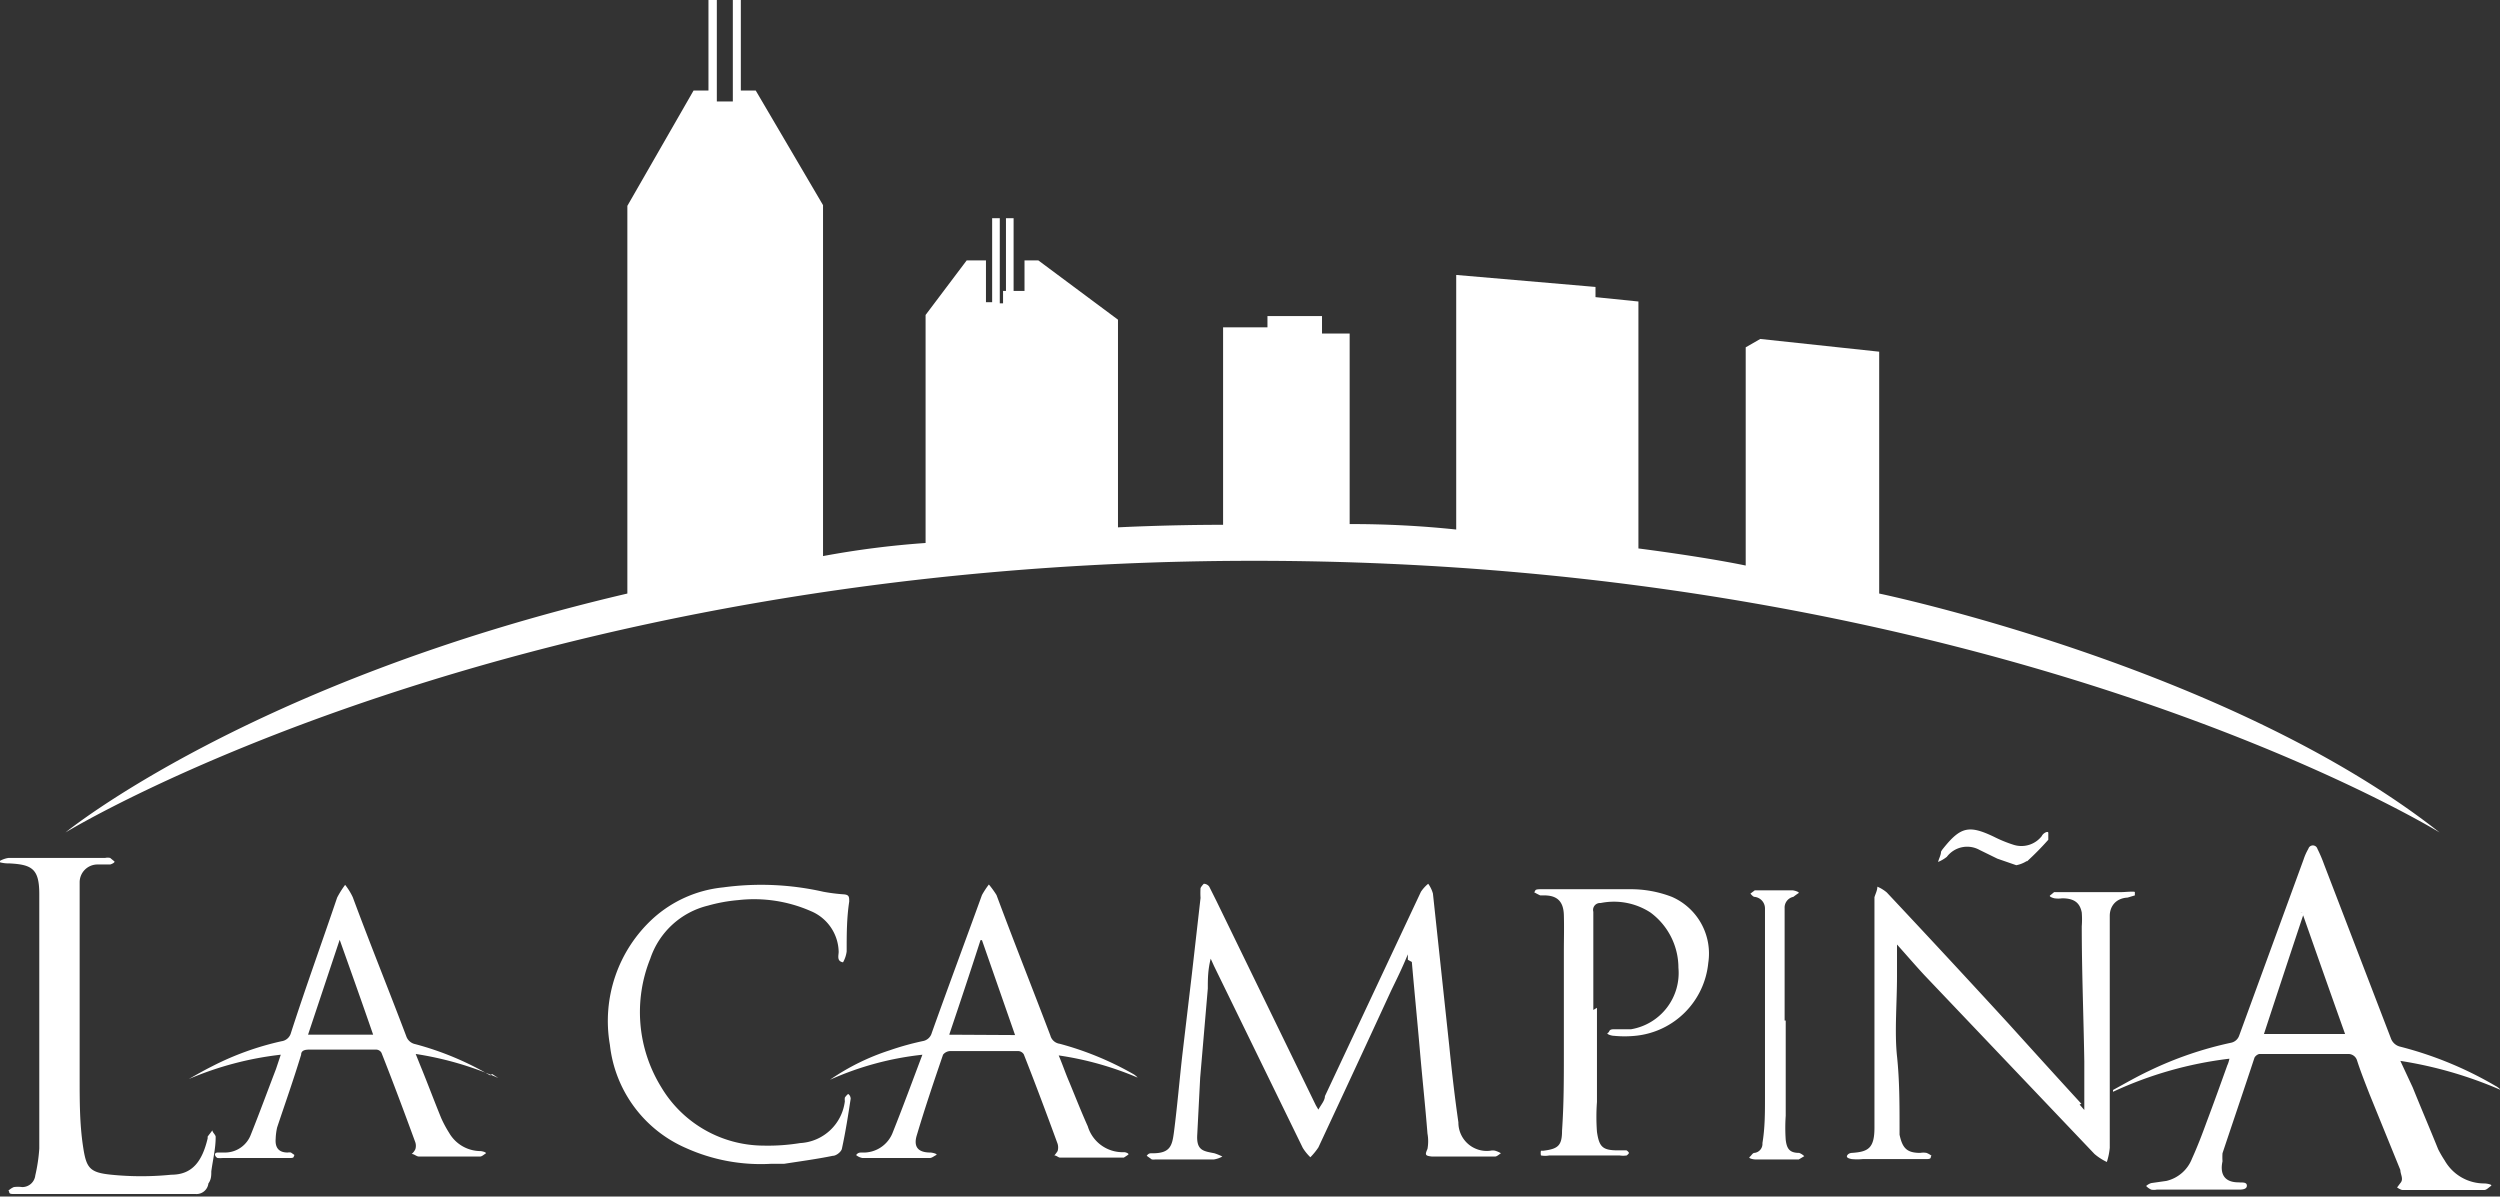 <svg xmlns="http://www.w3.org/2000/svg" viewBox="0 0 68.74 32.9"><rect x="0" y="0" width="68.74" height="32.9" fill="#333333" stroke="none"/><defs><style>.cls-1{fill:#fff;}</style></defs><g id="Capa_2" data-name="Capa 2"><g id="Capa_1-2" data-name="Capa 1"><path class="cls-1" d="M51.67,16.32V9.67L48.4,9.32,48,9.55v6c-1.21-.25-2.95-.47-2.95-.47V8.29l-1.18-.12V7.89l-3.83-.33v7a27.41,27.41,0,0,0-2.93-.15V9.17h-.76V8.69h-1.5V9H33.63v5.43c-1.56,0-2.89.07-2.89.07V8.79L28.55,7.16h-.38V8h-.3V6h-.21V8h-.08v.34h-.09V6h-.21V8.31h-.17V7.16h-.53l-1.13,1.5v6.27a24.71,24.71,0,0,0-2.82.36V5.64L20.78,2.49h-.41V0h-.22V2.79h-.44V0h-.23V2.49h-.41L17.25,5.66V16.32C6.86,18.75,1.8,22.89,1.8,22.89S14,15.42,34.49,15.42s32.59,7.47,32.59,7.47c-5.8-4.57-15.41-6.57-15.41-6.57m4.07,7.36a8.11,8.11,0,0,0,.58-.59s0-.13,0-.19-.14,0-.18.09a.71.71,0,0,1-.77.24,3.6,3.6,0,0,1-.54-.22c-.69-.33-.92-.28-1.4.32a.47.47,0,0,0-.06.09c0,.09-.06.19-.08.28a1,1,0,0,0,.24-.14.7.7,0,0,1,.9-.19l.49.24.52.18a.82.82,0,0,0,.28-.11m-6.65,4.38c0-.74,0-1.48,0-2.22,0-.29,0-.58,0-.87a.3.3,0,0,1,.24-.31s.09-.07.14-.1-.12-.08-.17-.08H48.25l-.12.09s.07.09.11.09a.32.32,0,0,1,.29.32q0,.3,0,.6c0,1.53,0,3.07,0,4.6,0,.42,0,.83-.07,1.25a.25.25,0,0,1-.22.27c-.05,0-.08.07-.13.11s.1.07.15.07h1.2s.1-.06.15-.09a.42.42,0,0,0-.14-.09c-.26,0-.34-.11-.37-.36a4.87,4.87,0,0,1,0-.66V28.06Zm-5.26-.29v-2.7a.19.19,0,0,1,.2-.24,1.84,1.84,0,0,1,1.37.26,1.89,1.89,0,0,1,.77,1.52,1.57,1.57,0,0,1-1.3,1.69c-.15,0-.31,0-.47,0s-.11.07-.17.1.1.08.16.08a3,3,0,0,0,.6,0,2.23,2.23,0,0,0,2-2,1.7,1.7,0,0,0-1-1.82,3.14,3.14,0,0,0-1.17-.21c-.61,0-1.22,0-1.82,0-.21,0-.42,0-.62,0s-.12.05-.18.08a1.4,1.4,0,0,0,.17.09h.11c.37,0,.53.18.54.54s0,.67,0,1c0,.89,0,1.8,0,2.69s0,1.5-.05,2.24c0,.41-.11.5-.51.55,0,0-.07,0-.07,0a.31.31,0,0,0,0,.13.61.61,0,0,0,.23,0l.57,0,1.36,0a.65.65,0,0,0,.2,0s.06-.05.06-.07a.16.16,0,0,0-.07-.07h-.24c-.42,0-.51-.1-.57-.51a5.56,5.56,0,0,1,0-.82c0-.86,0-1.72,0-2.59ZM21.56,32c.45-.07.9-.13,1.34-.22.1,0,.24-.12.25-.2.1-.46.17-.91.24-1.37,0,0,0-.09-.07-.13a.43.43,0,0,0-.09.1.38.38,0,0,0,0,.1A1.31,1.31,0,0,1,22,31.43a5.5,5.5,0,0,1-1,.07,3.29,3.29,0,0,1-2.82-1.61,3.93,3.93,0,0,1-.3-3.53,2.23,2.23,0,0,1,1.59-1.46,4.4,4.4,0,0,1,.82-.15,3.88,3.88,0,0,1,2,.3,1.24,1.24,0,0,1,.77,1.12c0,.1-.06.26.12.29a.82.82,0,0,0,.1-.3c0-.46,0-.91.07-1.37,0-.13,0-.19-.16-.2a4.86,4.86,0,0,1-.55-.07,7.76,7.76,0,0,0-2.76-.12,3.37,3.37,0,0,0-1.92.85,3.82,3.82,0,0,0-1.19,3.48,3.51,3.51,0,0,0,2.1,2.84A5,5,0,0,0,21.2,32c.12,0,.24,0,.36,0M10.3,28.45H8.47l.87-2.61h0c.31.87.62,1.74.92,2.61m3.22,1.12a8.31,8.31,0,0,0-2.06-.86.33.33,0,0,1-.25-.22c-.48-1.27-1-2.55-1.47-3.82a1.73,1.73,0,0,0-.21-.34,2.56,2.56,0,0,0-.22.35C8.85,25.92,8.4,27.16,8,28.4a.31.31,0,0,1-.26.23,7.92,7.92,0,0,0-1.91.69c-.22.11-.43.23-.64.35A9,9,0,0,1,7.72,29l-.13.39c-.23.6-.45,1.2-.69,1.8a.76.76,0,0,1-.7.5l-.22,0s-.07,0-.07.06a.13.13,0,0,0,.07.09.75.75,0,0,0,.15,0H7.64c.12,0,.23,0,.35,0s.07-.05.11-.08L8,31.69a.27.27,0,0,0-.09,0c-.25,0-.35-.14-.33-.38A1.65,1.65,0,0,1,7.62,31c.22-.66.45-1.31.66-2,0-.13.13-.14.23-.14h1.83a.17.17,0,0,1,.15.09c.32.81.63,1.64.93,2.46a.31.31,0,0,1,0,.19.41.41,0,0,1-.1.13c.07,0,.13.07.2.07.56,0,1.12,0,1.68,0,.05,0,.1-.05.15-.08s-.09-.07-.15-.07a1,1,0,0,1-.85-.5,3.23,3.23,0,0,1-.22-.41c-.2-.49-.39-1-.58-1.46l-.12-.3a9,9,0,0,1,2.27.66l-.17-.11M26.1,28.45c.29-.86.58-1.73.86-2.6H27l.91,2.61Zm-.73.53c-.28.74-.54,1.45-.82,2.15a.86.86,0,0,1-.85.56c-.06,0-.11,0-.16.07a.38.38,0,0,0,.17.08q.93,0,1.86,0c.05,0,.11-.05.17-.08s-.11-.07-.16-.07c-.34,0-.47-.16-.37-.48.22-.74.47-1.48.72-2.21a.26.26,0,0,1,.2-.1H28a.19.19,0,0,1,.15.09c.32.81.63,1.64.93,2.46a.35.35,0,0,1,0,.2.94.94,0,0,1-.09.12c.06,0,.11.06.16.06h1.75s.08-.05.12-.08-.07-.07-.11-.07a1,1,0,0,1-1-.71c-.18-.4-.34-.81-.51-1.22-.1-.23-.18-.47-.29-.73a8.72,8.72,0,0,1,2.17.61.49.49,0,0,0-.14-.11,8.54,8.54,0,0,0-2-.82.31.31,0,0,1-.26-.23c-.49-1.29-1-2.57-1.48-3.86a2.64,2.64,0,0,0-.21-.29,2.4,2.4,0,0,0-.19.29c-.46,1.27-.93,2.53-1.38,3.79a.31.31,0,0,1-.22.22,7.7,7.7,0,0,0-.94.26,6.27,6.27,0,0,0-1.64.81A8.37,8.37,0,0,1,25.37,29m31.86,1.35c-.67-.73-1.34-1.47-2-2.2q-1.66-1.81-3.35-3.61a1,1,0,0,0-.26-.16c0,.1-.05.19-.08.29v0c0,1.59,0,3.18,0,4.77,0,.52,0,1,0,1.57s-.18.66-.62.69c0,0-.09,0-.13.07s.08.09.12.1a1.63,1.63,0,0,0,.31,0l1.22,0c.18,0,.36,0,.53,0s.09-.06.14-.09a.5.5,0,0,0-.14-.08.47.47,0,0,0-.17,0c-.37,0-.49-.13-.57-.5l0-.16c0-.67,0-1.34-.07-2s0-1.47,0-2.2c0-.28,0-.56,0-.87.26.29.5.57.75.84l4.68,4.92a1.52,1.52,0,0,0,.34.22,1.8,1.8,0,0,0,.08-.39c0-1.89,0-3.78,0-5.67,0-.24,0-.48,0-.71s.14-.48.49-.5l.2-.06s0-.06,0-.09-.26,0-.39,0H56.48s-.07.06-.11.09.07.07.12.08a.74.74,0,0,0,.21,0c.34,0,.49.13.54.39a2.47,2.47,0,0,1,0,.38c0,1.24.05,2.48.07,3.72,0,.43,0,.86,0,1.33l-.13-.15M38.82,26.45c.07.81.15,1.61.22,2.42s.15,1.54.21,2.3a1.18,1.18,0,0,1,0,.42c-.07.16-.07.19.12.21l.74,0c.34,0,.68,0,1,0,.05,0,.11-.06.16-.09a.71.71,0,0,0-.16-.07.29.29,0,0,0-.13,0,.78.78,0,0,1-.88-.78c-.1-.69-.18-1.39-.25-2.09l-.45-4.2a.84.84,0,0,0-.13-.27,1,1,0,0,0-.2.22l-2.64,5.62c0,.12-.11.24-.18.37l-.07-.12-2.73-5.61-.2-.4a.19.19,0,0,0-.15-.08s-.07.07-.09.12a2.23,2.23,0,0,0,0,.27l-.24,2.11L32.51,29c-.08.71-.14,1.42-.23,2.12-.05.37-.09.6-.61.59-.05,0-.09,0-.14.07l.14.1a.34.34,0,0,0,.1,0c.54,0,1.07,0,1.61,0a.7.7,0,0,0,.23-.08,1.45,1.45,0,0,0-.22-.09c-.3-.06-.5-.07-.47-.52L33,29.63l.21-2.45c0-.25,0-.51.08-.82l.09.2,2.44,5a1.33,1.33,0,0,0,.21.26,1.86,1.86,0,0,0,.22-.27q1-2.14,2-4.31c.15-.31.3-.61.46-1l0,.15m24.53-1.3h.06c.39,1.11.78,2.22,1.18,3.34H62.25c.36-1.1.73-2.22,1.1-3.33m-2.1,4.17c-.19.53-.38,1.06-.58,1.59-.12.33-.25.67-.4,1a1,1,0,0,1-.7.61l-.42.06a.39.39,0,0,0-.14.08.45.45,0,0,0,.14.1.38.38,0,0,0,.15,0h2.24c.09,0,.24,0,.24-.11s-.15-.08-.23-.09c-.37,0-.52-.21-.44-.58a1.7,1.7,0,0,1,0-.22c.29-.87.59-1.75.88-2.63a.22.22,0,0,1,.13-.1c.23,0,.46,0,.69,0l1.76,0a.25.25,0,0,1,.24.18c.1.31.22.61.34.92L66,32.17c0,.12.1.25,0,.36l-.09.12s.1.07.15.07l2.25,0c.06,0,.12-.07.18-.11s-.12-.07-.18-.07a1.25,1.25,0,0,1-1.09-.63,3.14,3.14,0,0,1-.18-.31c-.23-.57-.47-1.13-.7-1.7L66,29.17a11.24,11.24,0,0,1,2.76.8.49.49,0,0,0-.14-.11A10.13,10.13,0,0,0,66,28.78a.36.36,0,0,1-.26-.23L63.9,23.76a3.79,3.79,0,0,0-.18-.42.13.13,0,0,0-.25,0,1.51,1.51,0,0,0-.13.29l-1.77,4.84a.3.3,0,0,1-.22.2,10,10,0,0,0-2.25.77c-.34.16-.67.35-1,.53l0,.05a10.52,10.52,0,0,1,3.2-.91.86.86,0,0,1-.07.21M0,23.67a.7.7,0,0,1,.23-.08c.45,0,.9,0,1.35,0l1.31,0a.32.32,0,0,1,.14,0s.07.06.11.09-.07.08-.11.09l-.34,0a.49.49,0,0,0-.5.49c0,.23,0,.47,0,.71,0,1.56,0,3.12,0,4.68,0,.62,0,1.24.09,1.85s.17.74.78.8a8.27,8.27,0,0,0,1.65,0c.58,0,.85-.37,1-1,0,0,0,0,0-.05l.13-.17c0,.06.1.13.09.19,0,.32-.08.63-.12.94,0,.11,0,.22-.08.33a.33.33,0,0,1-.36.29h-2l-2.55,0c-.15,0-.31,0-.46,0s-.08-.06-.13-.09a.49.49,0,0,1,.15-.1.85.85,0,0,1,.23,0,.36.36,0,0,0,.36-.32,4.55,4.55,0,0,0,.11-.74c0-1.66,0-3.32,0-5,0-.65,0-1.31,0-2s-.2-.81-.83-.84A.88.88,0,0,1,0,23.71Z"></path></g></g></svg>